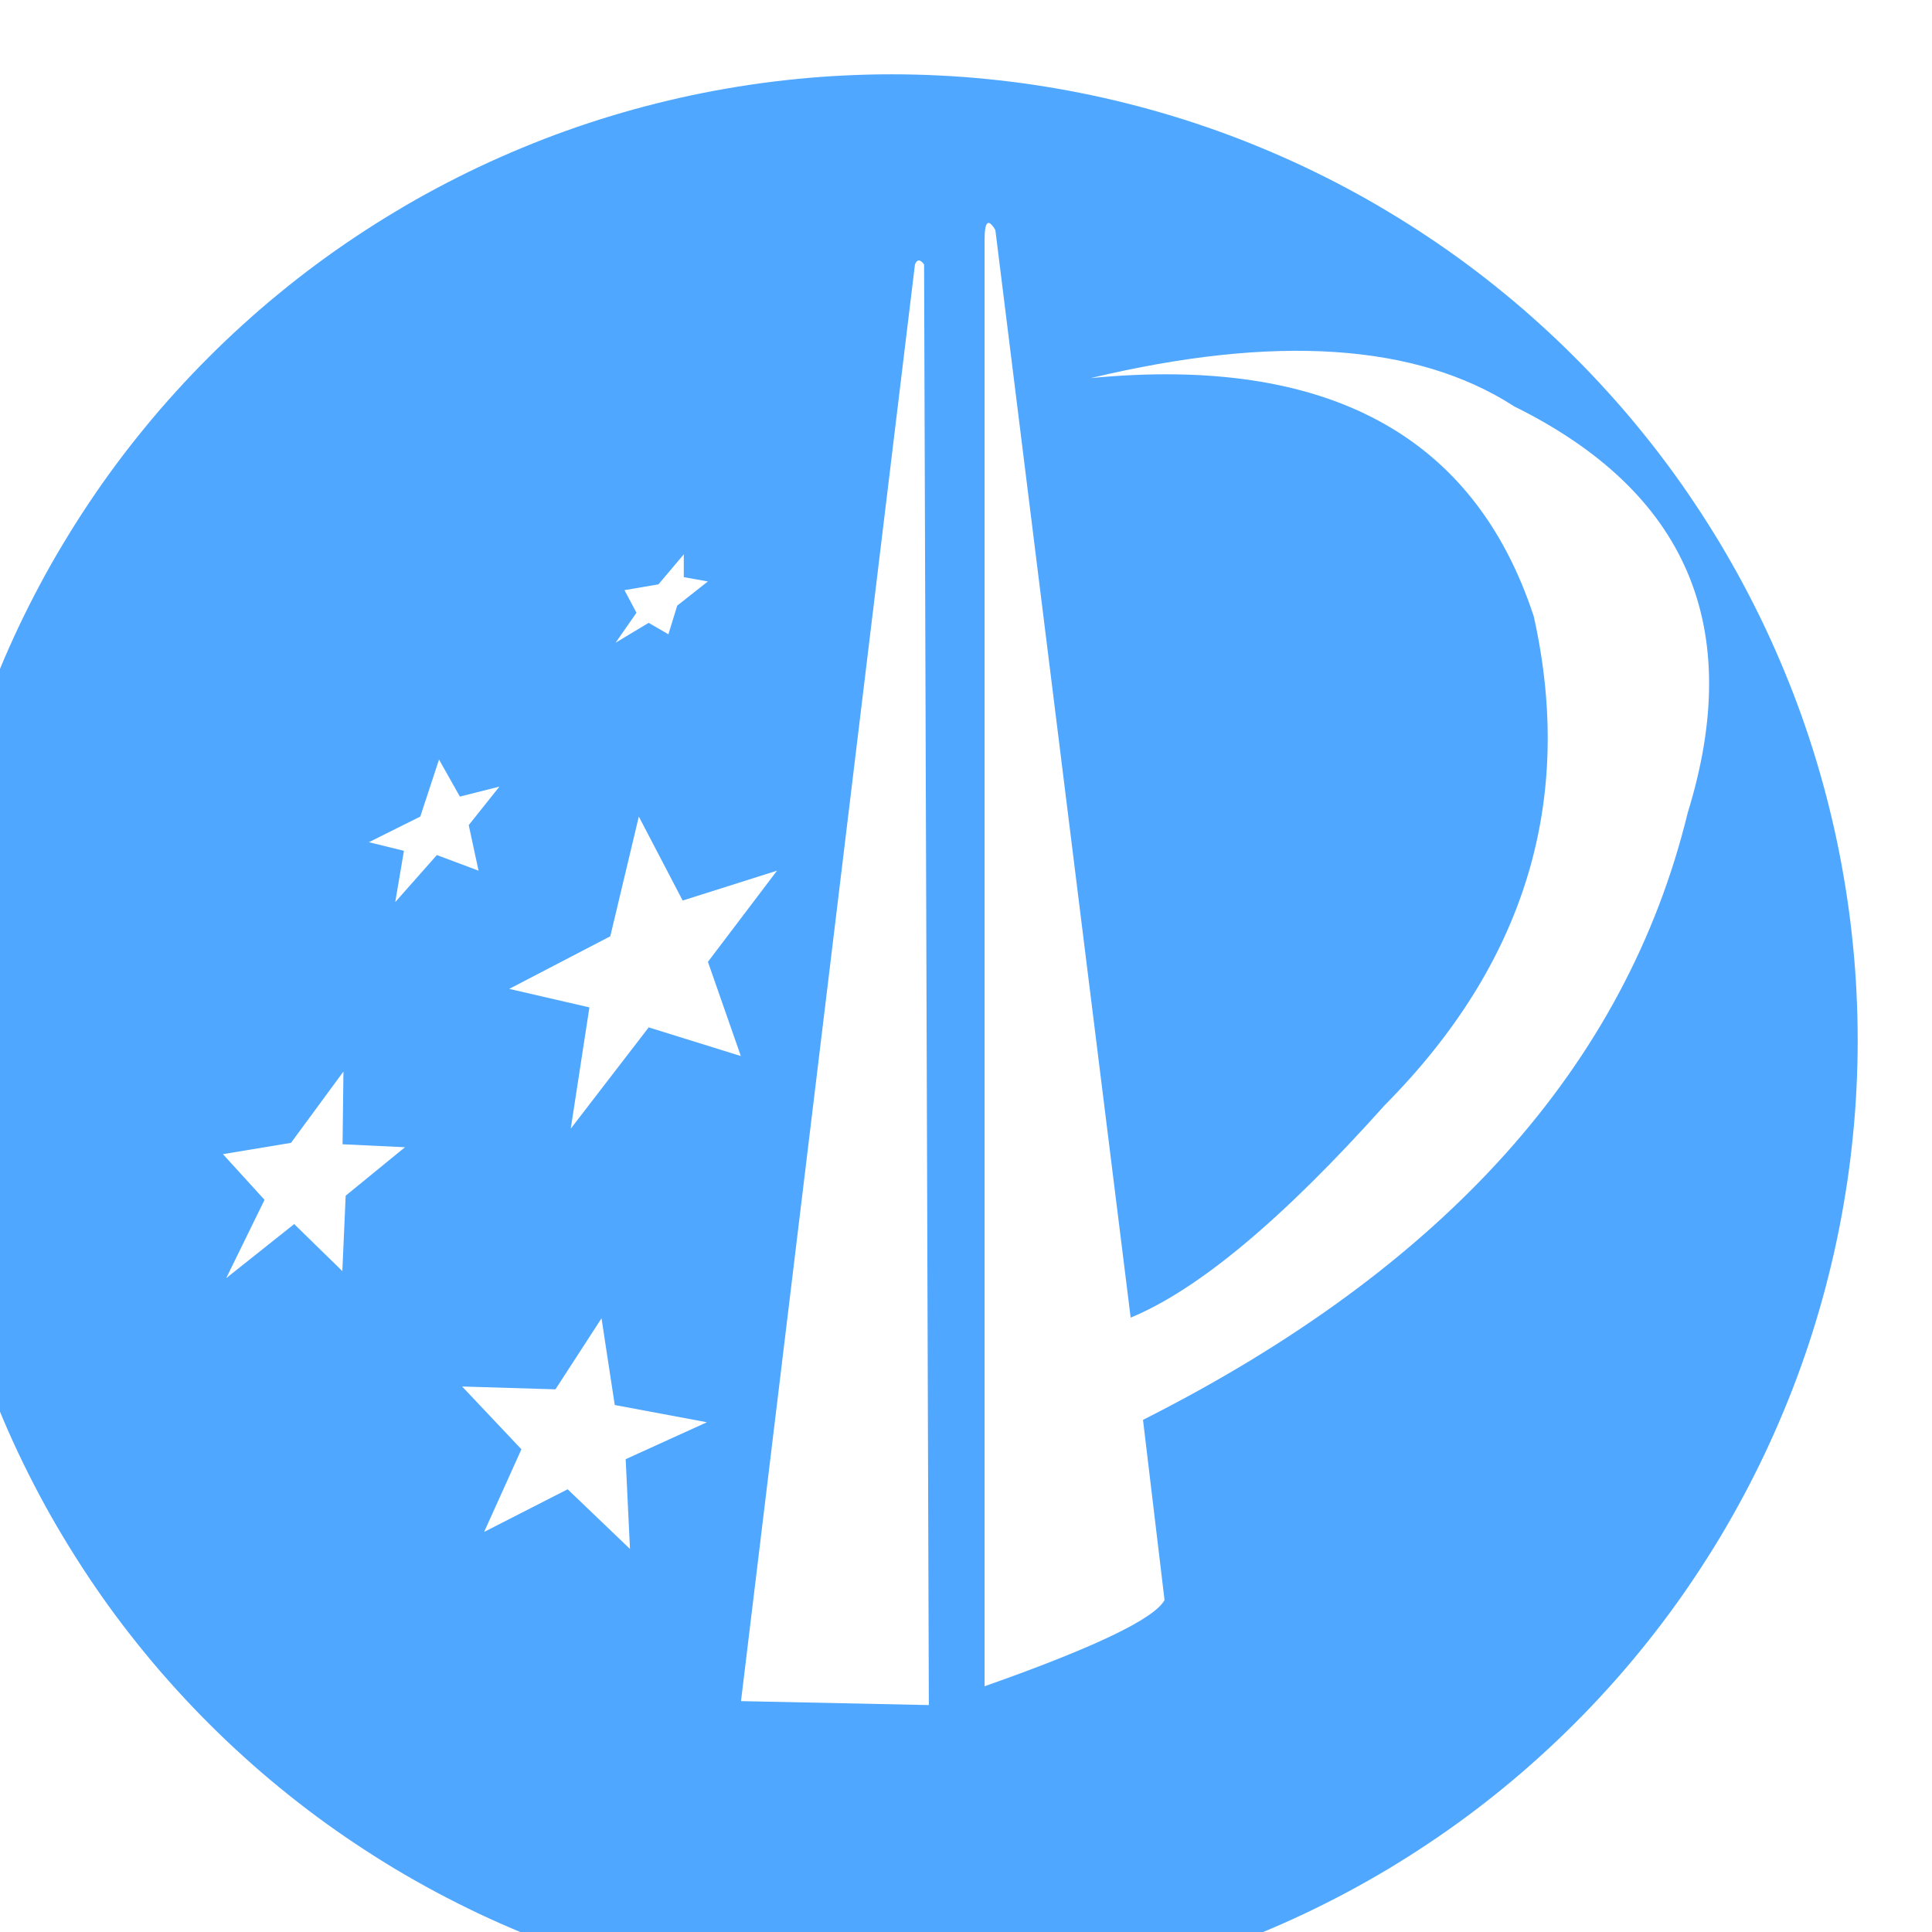 <svg xmlns="http://www.w3.org/2000/svg" xmlns:xlink="http://www.w3.org/1999/xlink" fill="none" version="1.1" width="26" height="26" viewBox="0 0 26 26"><defs><clipPath id="master_svg0_3_909"><rect x="0" y="0" width="26" height="26" rx="0"/></clipPath><filter id="master_svg1_3_912" filterUnits="objectBoundingBox" color-interpolation-filters="sRGB" x="0" y="0" width="26" height="26"><feFlood flood-opacity="0" result="BackgroundImageFix"/><feBlend mode="normal" in="SourceGraphic" in2="BackgroundImageFix" result="shape"/><feColorMatrix in="SourceAlpha" type="matrix" result="hardAlpha" values="0 0 0 0 0 0 0 0 0 0 0 0 0 0 0 0 0 0 127 0"/><feOffset dy="1" dx="-1"/><feGaussianBlur stdDeviation="0.5"/><feComposite in2="hardAlpha" operator="arithmetic" k2="-1" k3="1"/><feColorMatrix type="matrix" values="0 0 0 0 0.478 0 0 0 0 0.739 0 0 0 0 1 0 0 0 1 0"/><feBlend mode="normal" in2="shape" result="effect1_innerShadow"/></filter><clipPath id="master_svg2_8_1696"><rect x="3" y="3" width="20" height="20" rx="0"/></clipPath></defs><g clip-path="url(#master_svg0_3_909)"><g filter="url(#master_svg1_3_912)"><path d="M26,13Q26,13.319,25.984,13.638Q25.969,13.957,25.937,14.274Q25.906,14.592,25.859,14.908Q25.812,15.223,25.75,15.536Q25.688,15.849,25.61,16.159Q25.533,16.468,25.44,16.774Q25.348,17.079,25.24,17.38Q25.133,17.68,25.01,17.975Q24.888,18.27,24.752,18.558Q24.615,18.847,24.465,19.128Q24.314,19.41,24.151,19.683Q23.986,19.957,23.809,20.222Q23.632,20.488,23.442,20.744Q23.252,21,23.049,21.247Q22.847,21.494,22.632,21.73Q22.418,21.967,22.192,22.192Q21.967,22.418,21.73,22.632Q21.494,22.847,21.247,23.049Q21,23.252,20.744,23.442Q20.488,23.632,20.222,23.809Q19.957,23.986,19.683,24.151Q19.41,24.314,19.128,24.465Q18.847,24.615,18.558,24.752Q18.27,24.888,17.975,25.01Q17.68,25.133,17.38,25.24Q17.079,25.348,16.774,25.44Q16.468,25.533,16.159,25.61Q15.849,25.688,15.536,25.75Q15.223,25.812,14.908,25.859Q14.592,25.906,14.274,25.937Q13.957,25.969,13.638,25.984Q13.319,26,13,26Q12.681,26,12.362,25.984Q12.043,25.969,11.726,25.937Q11.408,25.906,11.092,25.859Q10.777,25.812,10.464,25.75Q10.151,25.688,9.841,25.61Q9.532,25.533,9.226,25.44Q8.921,25.348,8.62,25.24Q8.32,25.133,8.025,25.01Q7.73,24.888,7.442,24.752Q7.153,24.615,6.872,24.465Q6.59,24.314,6.317,24.151Q6.043,23.986,5.778,23.809Q5.512,23.632,5.256,23.442Q5,23.252,4.753,23.049Q4.506,22.847,4.27,22.632Q4.033,22.418,3.808,22.192Q3.582,21.967,3.368,21.73Q3.153,21.494,2.951,21.247Q2.748,21,2.558,20.744Q2.368,20.488,2.191,20.222Q2.014,19.957,1.85,19.683Q1.685,19.41,1.535,19.128Q1.385,18.847,1.248,18.558Q1.112,18.27,0.99,17.975Q0.867,17.68,0.76,17.38Q0.652,17.079,0.56,16.774Q0.467,16.468,0.39,16.159Q0.312,15.849,0.25,15.536Q0.188,15.223,0.141,14.908Q0.094,14.592,0.063,14.274Q0.031,13.957,0.016,13.638Q0,13.319,0,13Q0,12.681,0.016,12.362Q0.031,12.043,0.063,11.726Q0.094,11.408,0.141,11.092Q0.188,10.777,0.25,10.464Q0.312,10.151,0.39,9.841Q0.467,9.532,0.56,9.226Q0.652,8.921,0.76,8.62Q0.867,8.32,0.99,8.025Q1.112,7.73,1.248,7.442Q1.385,7.153,1.535,6.872Q1.685,6.59,1.85,6.317Q2.014,6.043,2.191,5.778Q2.368,5.512,2.558,5.256Q2.748,5,2.951,4.753Q3.153,4.506,3.368,4.27Q3.582,4.033,3.808,3.808Q4.033,3.582,4.27,3.368Q4.506,3.153,4.753,2.951Q5,2.748,5.256,2.558Q5.512,2.368,5.778,2.191Q6.043,2.014,6.317,1.85Q6.59,1.685,6.872,1.535Q7.153,1.385,7.442,1.248Q7.73,1.112,8.025,0.99Q8.32,0.867,8.62,0.76Q8.921,0.652,9.226,0.56Q9.532,0.467,9.841,0.39Q10.151,0.312,10.464,0.25Q10.777,0.188,11.092,0.141Q11.408,0.094,11.726,0.063Q12.043,0.031,12.362,0.016Q12.681,0,13,0Q13.319,0,13.638,0.016Q13.957,0.031,14.274,0.063Q14.592,0.094,14.908,0.141Q15.223,0.188,15.536,0.25Q15.849,0.312,16.159,0.39Q16.468,0.467,16.774,0.56Q17.079,0.652,17.38,0.76Q17.68,0.867,17.975,0.99Q18.27,1.112,18.558,1.248Q18.847,1.385,19.128,1.535Q19.41,1.685,19.683,1.85Q19.957,2.014,20.222,2.191Q20.488,2.368,20.744,2.558Q21,2.748,21.247,2.951Q21.494,3.153,21.73,3.368Q21.967,3.582,22.192,3.808Q22.418,4.033,22.632,4.27Q22.847,4.506,23.049,4.753Q23.252,5,23.442,5.256Q23.632,5.512,23.809,5.778Q23.986,6.043,24.151,6.317Q24.314,6.59,24.465,6.872Q24.615,7.153,24.752,7.442Q24.888,7.73,25.01,8.025Q25.133,8.32,25.24,8.62Q25.348,8.921,25.44,9.226Q25.533,9.532,25.61,9.841Q25.688,10.151,25.75,10.464Q25.812,10.777,25.859,11.092Q25.906,11.408,25.937,11.726Q25.969,12.043,25.984,12.362Q26,12.681,26,13Z" fill="#4FA7FF" fill-opacity="1" style="mix-blend-mode:passthrough"/></g><g clip-path="url(#master_svg2_8_1696)"><g><path d="M12.436,3.559Q12.356,3.451,12.313,3.559L9.972,22.893L12.5,22.946L12.436,3.559ZM8.273,18.907L8.095,17.741L7.475,18.697L6.219,18.659L7.017,19.504L6.515,20.616L7.639,20.042L8.478,20.845L8.42,19.637L9.513,19.14L8.272,18.908L8.273,18.907ZM10.457,11.717L9.187,12.119L8.597,10.989L8.213,12.6L6.853,13.308L7.932,13.557L7.681,15.189L8.73,13.826L9.97,14.212L9.527,12.944L10.457,11.717ZM4.622,14.42L3.916,15.38L3,15.532L3.56,16.147L3.044,17.201L3.959,16.473L4.607,17.106L4.652,16.091L5.45,15.439L4.61,15.399L4.622,14.42ZM6.308,11.104L6.721,10.586L6.189,10.72L5.908,10.222L5.656,10.989L4.964,11.334L5.436,11.45L5.319,12.14L5.879,11.507L6.44,11.717L6.308,11.104ZM8.729,8.382L8.995,8.536L9.114,8.15L9.526,7.825L9.202,7.767L9.202,7.46L8.861,7.864L8.404,7.942L8.565,8.246L8.285,8.649L8.729,8.382Z" fill="#FFFFFF" fill-opacity="1" style="mix-blend-mode:passthrough"/></g><g><path d="M20.373,5.466Q18.405,4.198,14.679,5.088Q19.44,4.63,20.641,8.296Q21.47,12.016,18.634,14.874Q16.583,17.167,15.216,17.732L13.395,3.095Q13.25,2.852,13.25,3.23L13.25,22.693Q15.465,21.912,15.672,21.533L15.382,19.108Q21.47,16.034,22.712,10.94Q23.871,7.192,20.373,5.467L20.373,5.466Z" fill="#FFFFFF" fill-opacity="1" style="mix-blend-mode:passthrough"/></g></g></g></svg>